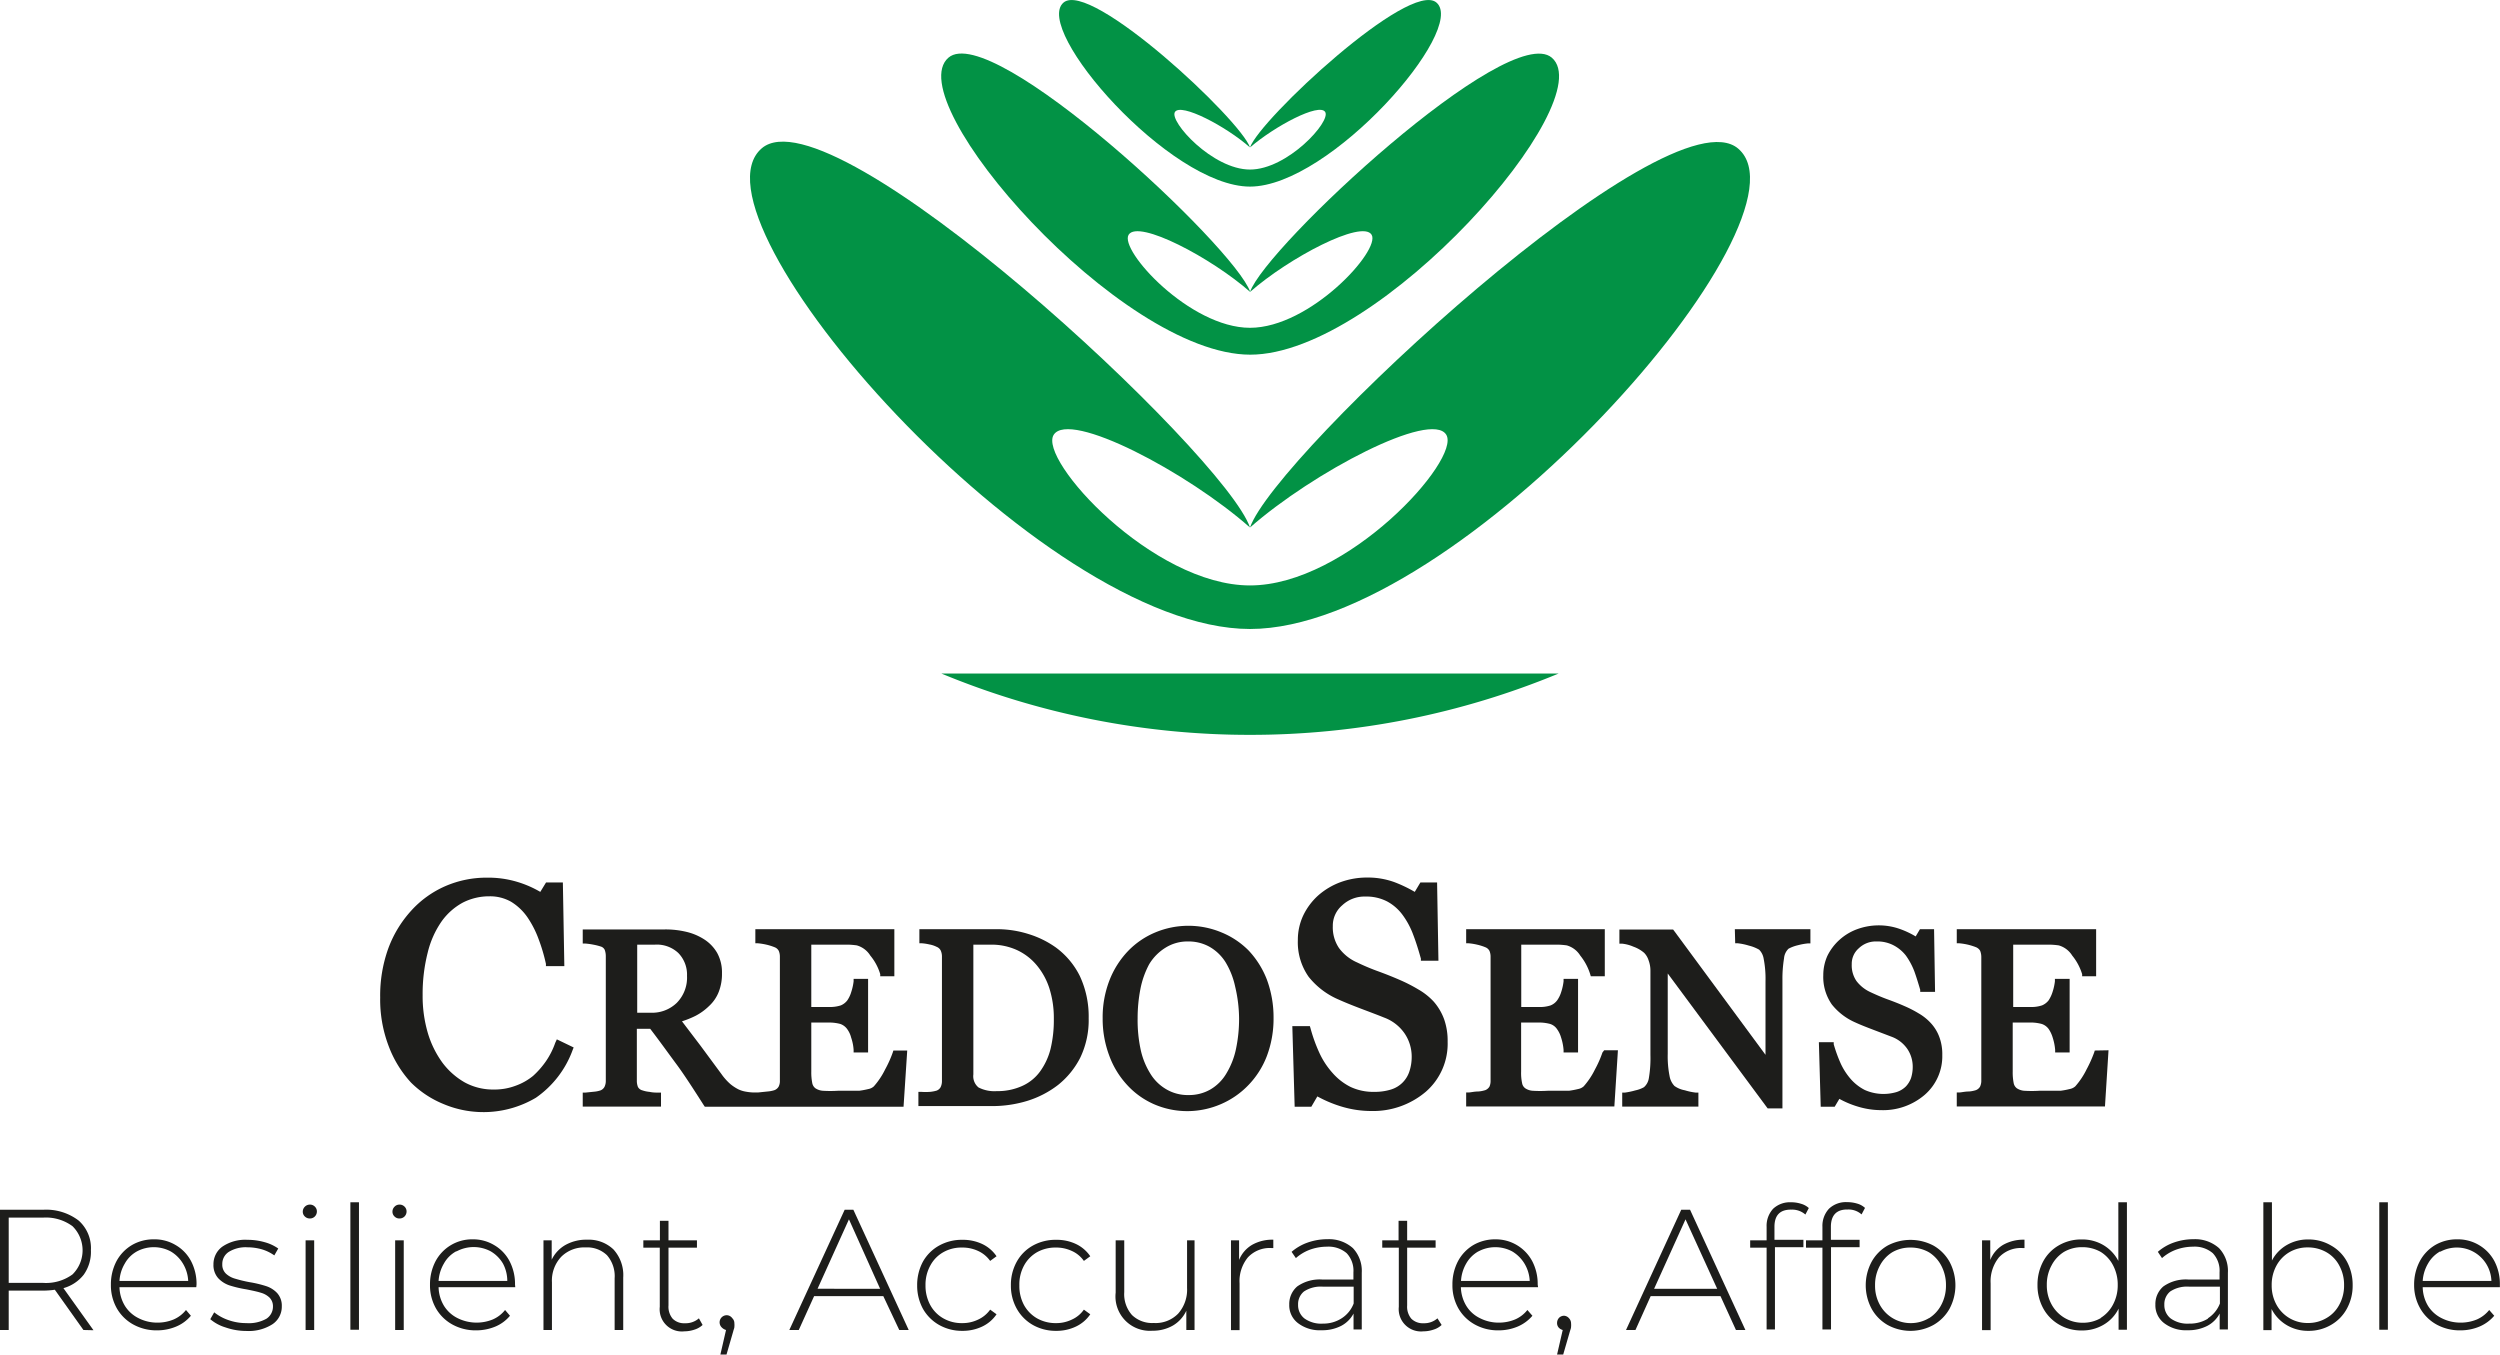 <svg xmlns="http://www.w3.org/2000/svg" viewBox="0 0 203.78 110.41"><defs><style>.cls-1{fill:#1d1d1b;}.cls-2{fill:#029245;}</style></defs><title>Asset 1</title><g id="Layer_2" data-name="Layer 2"><g id="Layer_1-2" data-name="Layer 1"><path class="cls-1" d="M6.8,108.41l-2.33-3.28a6.78,6.78,0,0,1-1,.07H.71v3.21H0v-9.8H3.51a4.35,4.35,0,0,1,2.9.88,3,3,0,0,1,1,2.42,3.21,3.21,0,0,1-.59,2A3.2,3.2,0,0,1,5.17,105l2.45,3.43Zm-3.29-3.84a3.65,3.65,0,0,0,2.4-.69,2.76,2.76,0,0,0,0-3.93,3.65,3.65,0,0,0-2.4-.7H.71v5.32Z"/><path class="cls-1" d="M16,104.92H9.74a3.07,3.07,0,0,0,.44,1.52,2.73,2.73,0,0,0,1.1,1,3.33,3.33,0,0,0,1.56.37,3.41,3.41,0,0,0,1.32-.26,2.61,2.61,0,0,0,1-.77l.4.47a3.15,3.15,0,0,1-1.2.88,4,4,0,0,1-1.56.31,3.9,3.9,0,0,1-1.94-.48,3.47,3.47,0,0,1-1.34-1.32,3.79,3.79,0,0,1-.48-1.91,4.06,4.06,0,0,1,.45-1.92,3.4,3.4,0,0,1,1.26-1.32,3.49,3.49,0,0,1,1.79-.47,3.34,3.34,0,0,1,1.78.47,3.26,3.26,0,0,1,1.25,1.3,4,4,0,0,1,.45,1.91ZM11.17,102a2.51,2.51,0,0,0-1,1,3.07,3.07,0,0,0-.43,1.41h5.6a3,3,0,0,0-.42-1.4,2.82,2.82,0,0,0-1-1,2.92,2.92,0,0,0-2.77,0Z"/><path class="cls-1" d="M18.38,108.2a3.44,3.44,0,0,1-1.24-.67l.32-.56a3.79,3.79,0,0,0,1.15.63,4.34,4.34,0,0,0,1.48.25,2.92,2.92,0,0,0,1.63-.36,1.18,1.18,0,0,0,.53-1,1,1,0,0,0-.29-.73,1.69,1.69,0,0,0-.71-.39c-.28-.09-.67-.17-1.16-.27a9.44,9.44,0,0,1-1.4-.33,2.24,2.24,0,0,1-.91-.59,1.6,1.6,0,0,1-.38-1.12,1.76,1.76,0,0,1,.72-1.44,3.31,3.31,0,0,1,2.05-.56,5.06,5.06,0,0,1,1.39.19,3.53,3.53,0,0,1,1.12.52l-.32.56a3.44,3.44,0,0,0-1-.49,4.32,4.32,0,0,0-1.18-.17,2.61,2.61,0,0,0-1.54.38,1.16,1.16,0,0,0-.52,1,1,1,0,0,0,.3.77,1.8,1.8,0,0,0,.72.4,11,11,0,0,0,1.19.29,9.4,9.4,0,0,1,1.38.33,2.13,2.13,0,0,1,.89.57,1.53,1.53,0,0,1,.37,1.07,1.72,1.72,0,0,1-.76,1.46,3.6,3.6,0,0,1-2.13.55A5.19,5.19,0,0,1,18.38,108.2Z"/><path class="cls-1" d="M24.85,99.16a.53.53,0,0,1-.17-.4.56.56,0,0,1,.17-.4.57.57,0,0,1,.41-.17.55.55,0,0,1,.4.16.54.54,0,0,1,.17.4.58.58,0,0,1-.17.41.55.55,0,0,1-.4.16A.56.56,0,0,1,24.85,99.16Zm.06,1.94h.7v7.31h-.7Z"/><path class="cls-1" d="M28.56,98h.7v10.39h-.7Z"/><path class="cls-1" d="M32.16,99.16a.53.53,0,0,1-.17-.4.56.56,0,0,1,.17-.4.54.54,0,0,1,.4-.17.56.56,0,0,1,.41.16.54.54,0,0,1,.17.4.58.58,0,0,1-.17.41.56.56,0,0,1-.41.16A.54.54,0,0,1,32.16,99.16Zm.05,1.94h.7v7.31h-.7Z"/><path class="cls-1" d="M42,104.92H35.75a3.07,3.07,0,0,0,.44,1.52,2.73,2.73,0,0,0,1.1,1,3.48,3.48,0,0,0,2.88.11,2.61,2.61,0,0,0,1-.77l.4.47a3.11,3.11,0,0,1-1.19.88,4.07,4.07,0,0,1-1.57.31,3.9,3.9,0,0,1-1.94-.48,3.47,3.47,0,0,1-1.34-1.32,3.79,3.79,0,0,1-.48-1.91,4.06,4.06,0,0,1,.45-1.92,3.37,3.37,0,0,1,3-1.79,3.34,3.34,0,0,1,1.78.47,3.26,3.26,0,0,1,1.25,1.3,4,4,0,0,1,.45,1.91ZM37.18,102a2.51,2.51,0,0,0-1,1,3.19,3.19,0,0,0-.43,1.41h5.6A3,3,0,0,0,41,103a2.79,2.79,0,0,0-1-1,2.94,2.94,0,0,0-2.78,0Z"/><path class="cls-1" d="M50,101.84a3.1,3.1,0,0,1,.8,2.3v4.27h-.7V104.2a2.59,2.59,0,0,0-.62-1.88,2.32,2.32,0,0,0-1.74-.64,2.65,2.65,0,0,0-2,.77,2.83,2.83,0,0,0-.75,2.07v3.89h-.69V101.1h.67v1.58a2.76,2.76,0,0,1,1.12-1.2,3.46,3.46,0,0,1,1.77-.43A2.92,2.92,0,0,1,50,101.84Z"/><path class="cls-1" d="M57.27,108a1.71,1.71,0,0,1-.66.38,2.63,2.63,0,0,1-.83.14,1.81,1.81,0,0,1-2-2V101.7H52.44v-.6h1.35V99.51h.7v1.59h2.32v.6H54.49v4.71a1.52,1.52,0,0,0,.34,1.08,1.31,1.31,0,0,0,1,.37,1.64,1.64,0,0,0,1.14-.4Z"/><path class="cls-1" d="M59.69,107.45a.56.56,0,0,1,.17.41,1.53,1.53,0,0,1,0,.3c0,.1-.06.22-.09.35l-.55,1.9h-.5l.46-2a.77.77,0,0,1-.34-.2.58.58,0,0,1,.46-1A.57.57,0,0,1,59.69,107.45Z"/><path class="cls-1" d="M72,105.65H66.36l-1.25,2.76h-.77l4.51-9.8h.71l4.51,9.8H73.3Zm-.26-.6L69.2,99.39l-2.56,5.66Z"/><path class="cls-1" d="M76.55,108a3.49,3.49,0,0,1-1.32-1.32,3.92,3.92,0,0,1-.47-1.91,4,4,0,0,1,.47-1.93,3.39,3.39,0,0,1,1.32-1.31,3.77,3.77,0,0,1,1.9-.47,3.69,3.69,0,0,1,1.61.34,2.91,2.91,0,0,1,1.17,1l-.52.38a2.46,2.46,0,0,0-1-.82,3,3,0,0,0-1.29-.27,3,3,0,0,0-1.53.38,2.71,2.71,0,0,0-1.06,1.09,3.23,3.23,0,0,0-.39,1.61,3.28,3.28,0,0,0,.39,1.61,2.75,2.75,0,0,0,1.06,1.08,3,3,0,0,0,1.53.39,2.9,2.9,0,0,0,1.29-.28,2.46,2.46,0,0,0,1-.82l.52.38a2.91,2.91,0,0,1-1.17,1,3.69,3.69,0,0,1-1.61.35A3.78,3.78,0,0,1,76.55,108Z"/><path class="cls-1" d="M84.19,108a3.46,3.46,0,0,1-1.31-1.32,3.82,3.82,0,0,1-.48-1.91,3.86,3.86,0,0,1,.48-1.93,3.37,3.37,0,0,1,1.31-1.31,3.78,3.78,0,0,1,1.91-.47,3.64,3.64,0,0,1,1.6.34,2.91,2.91,0,0,1,1.17,1l-.52.38a2.39,2.39,0,0,0-1-.82,3,3,0,0,0-1.28-.27,3.06,3.06,0,0,0-1.54.38,2.78,2.78,0,0,0-1.06,1.09,3.22,3.22,0,0,0-.38,1.61,3.27,3.27,0,0,0,.38,1.61,2.82,2.82,0,0,0,1.06,1.08,3.07,3.07,0,0,0,1.54.39,2.89,2.89,0,0,0,1.28-.28,2.39,2.39,0,0,0,1-.82l.52.38a2.91,2.91,0,0,1-1.17,1,3.65,3.65,0,0,1-1.6.35A3.79,3.79,0,0,1,84.19,108Z"/><path class="cls-1" d="M97.37,101.1v7.31H96.7v-1.57a2.74,2.74,0,0,1-1.08,1.2,3.28,3.28,0,0,1-1.68.43,2.8,2.8,0,0,1-3-3.1V101.1h.7v4.22a2.56,2.56,0,0,0,.63,1.87,2.36,2.36,0,0,0,1.77.65,2.56,2.56,0,0,0,2-.77,2.94,2.94,0,0,0,.72-2.08V101.1Z"/><path class="cls-1" d="M102.06,101.47a3.33,3.33,0,0,1,1.73-.42v.68h-.16a2.43,2.43,0,0,0-1.91.76,3.05,3.05,0,0,0-.68,2.12v3.81h-.7V101.1H101v1.6A2.53,2.53,0,0,1,102.06,101.47Z"/><path class="cls-1" d="M110.28,101.74a2.7,2.7,0,0,1,.72,2v4.63h-.67v-1.3a2.4,2.4,0,0,1-1,1,3.36,3.36,0,0,1-1.61.36,2.91,2.91,0,0,1-1.92-.58,1.82,1.82,0,0,1-.71-1.51,1.88,1.88,0,0,1,.65-1.48,3.17,3.17,0,0,1,2.08-.56h2.5v-.59a2.08,2.08,0,0,0-.55-1.56,2.27,2.27,0,0,0-1.62-.53,4.07,4.07,0,0,0-1.39.25,3.62,3.62,0,0,0-1.13.68l-.35-.51a4.08,4.08,0,0,1,1.32-.76,4.82,4.82,0,0,1,1.61-.27A2.93,2.93,0,0,1,110.28,101.74Zm-.94,5.73a2.47,2.47,0,0,0,1-1.22v-1.37h-2.49a2.48,2.48,0,0,0-1.56.39,1.33,1.33,0,0,0-.48,1.08,1.37,1.37,0,0,0,.53,1.13,2.35,2.35,0,0,0,1.5.41A2.73,2.73,0,0,0,109.34,107.47Z"/><path class="cls-1" d="M117.51,108a1.64,1.64,0,0,1-.66.38,2.58,2.58,0,0,1-.83.14,1.82,1.82,0,0,1-2-2V101.7h-1.35v-.6H114V99.51h.7v1.59h2.32v.6h-2.32v4.71a1.52,1.52,0,0,0,.34,1.08,1.32,1.32,0,0,0,1,.37,1.63,1.63,0,0,0,1.13-.4Z"/><path class="cls-1" d="M125.37,104.92h-6.29a3.07,3.07,0,0,0,.44,1.52,2.66,2.66,0,0,0,1.1,1,3.33,3.33,0,0,0,1.56.37,3.41,3.41,0,0,0,1.32-.26,2.57,2.57,0,0,0,1-.77l.41.47a3.23,3.23,0,0,1-1.2.88,4,4,0,0,1-1.56.31,3.88,3.88,0,0,1-1.94-.48,3.47,3.47,0,0,1-1.34-1.32,3.79,3.79,0,0,1-.48-1.91,4.06,4.06,0,0,1,.45-1.92,3.38,3.38,0,0,1,1.25-1.32,3.53,3.53,0,0,1,1.8-.47,3.37,3.37,0,0,1,3,1.77,4,4,0,0,1,.45,1.91ZM120.51,102a2.6,2.6,0,0,0-1,1,3.18,3.18,0,0,0-.42,1.41h5.6a3,3,0,0,0-.42-1.4,2.9,2.9,0,0,0-1-1,2.92,2.92,0,0,0-2.77,0Z"/><path class="cls-1" d="M127.89,107.45a.6.6,0,0,1,.17.41,1.54,1.54,0,0,1,0,.3c0,.1-.05.22-.09.35l-.55,1.9h-.5l.46-2a.68.68,0,0,1-.33-.2.55.55,0,0,1-.13-.38.61.61,0,0,1,.17-.42.57.57,0,0,1,.42-.16A.57.57,0,0,1,127.89,107.45Z"/><path class="cls-1" d="M140.24,105.65h-5.69l-1.24,2.76h-.77l4.5-9.8h.72l4.51,9.8h-.77Zm-.27-.6-2.58-5.66-2.56,5.66Z"/><path class="cls-1" d="M144.64,100v1.06H147v.6h-2.32v6.71H144V101.7h-1.34v-.6H144V100a2.05,2.05,0,0,1,.53-1.47A2,2,0,0,1,146,98a2.63,2.63,0,0,1,.8.12,1.58,1.58,0,0,1,.64.35l-.28.53a1.63,1.63,0,0,0-1.13-.4Q144.64,98.57,144.64,100Z"/><path class="cls-1" d="M149.24,100v1.06h2.34v.6h-2.33v6.71h-.7V101.7h-1.34v-.6h1.34V100a2.05,2.05,0,0,1,.53-1.47,2,2,0,0,1,1.5-.54,2.74,2.74,0,0,1,.81.12,1.54,1.54,0,0,1,.63.35l-.28.53a1.59,1.59,0,0,0-1.13-.4C149.7,98.57,149.24,99.06,149.24,100Z"/><path class="cls-1" d="M153.86,108a3.43,3.43,0,0,1-1.3-1.32,4.06,4.06,0,0,1,0-3.83,3.43,3.43,0,0,1,1.3-1.32,4,4,0,0,1,3.74,0,3.46,3.46,0,0,1,1.31,1.32,4.06,4.06,0,0,1,0,3.83A3.46,3.46,0,0,1,157.6,108a3.88,3.88,0,0,1-3.74,0Zm3.38-.55a2.82,2.82,0,0,0,1-1.09,3.31,3.31,0,0,0,.38-1.59,3.35,3.35,0,0,0-.38-1.6,2.82,2.82,0,0,0-1-1.09,3,3,0,0,0-1.51-.39,2.89,2.89,0,0,0-1.5.39,2.82,2.82,0,0,0-1,1.09,3.24,3.24,0,0,0-.39,1.6,3.2,3.2,0,0,0,.39,1.59,2.86,2.86,0,0,0,2.55,1.49A2.87,2.87,0,0,0,157.24,107.44Z"/><path class="cls-1" d="M163.28,101.47a3.35,3.35,0,0,1,1.74-.42v.68h-.17a2.44,2.44,0,0,0-1.91.76,3.1,3.1,0,0,0-.68,2.12v3.81h-.7V101.1h.67v1.6A2.53,2.53,0,0,1,163.28,101.47Z"/><path class="cls-1" d="M173.37,98v10.39h-.68v-1.72a3.1,3.1,0,0,1-1.22,1.31,3.43,3.43,0,0,1-1.78.47,3.62,3.62,0,0,1-1.85-.48,3.41,3.41,0,0,1-1.29-1.32,3.89,3.89,0,0,1-.47-1.91,4,4,0,0,1,.47-1.93,3.32,3.32,0,0,1,1.29-1.31,3.61,3.61,0,0,1,1.85-.47,3.38,3.38,0,0,1,1.76.46,3.23,3.23,0,0,1,1.22,1.29V98Zm-2.13,9.42a2.82,2.82,0,0,0,1-1.09,3.31,3.31,0,0,0,.38-1.59,3.35,3.35,0,0,0-.38-1.6,2.82,2.82,0,0,0-1-1.09,3,3,0,0,0-1.51-.39,2.89,2.89,0,0,0-1.5.39,2.82,2.82,0,0,0-1,1.09,3.24,3.24,0,0,0-.39,1.6,3.2,3.2,0,0,0,.39,1.59,2.86,2.86,0,0,0,2.55,1.49A2.87,2.87,0,0,0,171.24,107.44Z"/><path class="cls-1" d="M180.88,101.74a2.7,2.7,0,0,1,.72,2v4.63h-.67v-1.3a2.4,2.4,0,0,1-1,1,3.36,3.36,0,0,1-1.61.36,2.91,2.91,0,0,1-1.92-.58,1.82,1.82,0,0,1-.71-1.51,1.88,1.88,0,0,1,.65-1.48,3.17,3.17,0,0,1,2.08-.56h2.5v-.59a2.08,2.08,0,0,0-.55-1.56,2.27,2.27,0,0,0-1.62-.53,4.11,4.11,0,0,0-1.39.25,3.62,3.62,0,0,0-1.13.68l-.34-.51a3.93,3.93,0,0,1,1.31-.76,4.82,4.82,0,0,1,1.61-.27A2.93,2.93,0,0,1,180.88,101.74Zm-.93,5.73a2.51,2.51,0,0,0,1-1.22v-1.37h-2.49a2.48,2.48,0,0,0-1.56.39,1.33,1.33,0,0,0-.48,1.08,1.37,1.37,0,0,0,.53,1.13,2.35,2.35,0,0,0,1.5.41A2.79,2.79,0,0,0,180,107.47Z"/><path class="cls-1" d="M190,101.52a3.28,3.28,0,0,1,1.3,1.31,4,4,0,0,1,.47,1.93,3.89,3.89,0,0,1-.47,1.91A3.37,3.37,0,0,1,190,108a3.58,3.58,0,0,1-1.84.48,3.39,3.39,0,0,1-1.77-.47,3.24,3.24,0,0,1-1.23-1.31v1.72h-.67V98h.7v4.75a3.11,3.11,0,0,1,1.22-1.27,3.43,3.43,0,0,1,1.75-.45A3.58,3.58,0,0,1,190,101.52Zm-.37,5.92a2.69,2.69,0,0,0,1.05-1.09,3.2,3.2,0,0,0,.39-1.59,3.24,3.24,0,0,0-.39-1.6,2.69,2.69,0,0,0-1.05-1.09,3,3,0,0,0-1.51-.39,2.9,2.9,0,0,0-1.51.39,2.82,2.82,0,0,0-1.05,1.09,3.24,3.24,0,0,0-.39,1.6,3.2,3.2,0,0,0,.39,1.59,2.86,2.86,0,0,0,2.56,1.49A2.89,2.89,0,0,0,189.63,107.44Z"/><path class="cls-1" d="M193.94,98h.7v10.39h-.7Z"/><path class="cls-1" d="M203.77,104.92h-6.29a3.06,3.06,0,0,0,.43,1.52,2.73,2.73,0,0,0,1.1,1,3.39,3.39,0,0,0,1.56.37,3.43,3.43,0,0,0,1.33-.26,2.65,2.65,0,0,0,1-.77l.41.47a3.23,3.23,0,0,1-1.2.88,4,4,0,0,1-1.56.31,3.91,3.91,0,0,1-1.95-.48,3.44,3.44,0,0,1-1.33-1.32,3.8,3.8,0,0,1-.49-1.91,4.06,4.06,0,0,1,.46-1.92,3.38,3.38,0,0,1,1.25-1.32,3.49,3.49,0,0,1,1.79-.47,3.37,3.37,0,0,1,1.79.47,3.33,3.33,0,0,1,1.25,1.3,4,4,0,0,1,.45,1.91ZM198.91,102a2.6,2.6,0,0,0-1,1,3.19,3.19,0,0,0-.43,1.41h5.6a2.82,2.82,0,0,0-4.18-2.37Z"/><path class="cls-1" d="M45.26,85a6.31,6.31,0,0,1-.75,1.49,6.86,6.86,0,0,1-1.06,1.21,4.77,4.77,0,0,1-1.42.8,4.87,4.87,0,0,1-1.79.31,4.82,4.82,0,0,1-2.34-.57,5.94,5.94,0,0,1-1.83-1.61,7.94,7.94,0,0,1-1.2-2.44,10.65,10.65,0,0,1-.42-3.07,13.68,13.68,0,0,1,.41-3.46A7.55,7.55,0,0,1,36,75.1a5.11,5.11,0,0,1,1.73-1.53,4.71,4.71,0,0,1,2.16-.51,3.46,3.46,0,0,1,1.78.45A4.45,4.45,0,0,1,43,74.78a8.08,8.08,0,0,1,.91,1.79,14.09,14.09,0,0,1,.59,2l0,.18H46l-.12-6.82H44.51l-.47.77a8.52,8.52,0,0,0-1.89-.82,8.15,8.15,0,0,0-2.45-.34,8.41,8.41,0,0,0-3.42.7,8.14,8.14,0,0,0-2.77,2,9.38,9.38,0,0,0-1.86,3.07,11.31,11.31,0,0,0-.66,4,10.63,10.63,0,0,0,.68,3.93,9.09,9.09,0,0,0,1.83,3A8.09,8.09,0,0,0,36.17,90a8.38,8.38,0,0,0,7.51-.52,8.08,8.08,0,0,0,3-3.9l.08-.2-1.37-.66Z"/><path class="cls-1" d="M72.77,85.79a9.21,9.21,0,0,1-.62,1.38,6.17,6.17,0,0,1-.92,1.38.89.89,0,0,1-.45.22,6.58,6.58,0,0,1-.75.14q-.34,0-.87,0H68.3a10.14,10.14,0,0,1-1.24,0,1.28,1.28,0,0,1-.59-.2.69.69,0,0,1-.26-.42,4.48,4.48,0,0,1-.08-.94v-4h1.35a3.6,3.6,0,0,1,1,.11,1.15,1.15,0,0,1,.58.43,2,2,0,0,1,.32.69,3.85,3.85,0,0,1,.2,1l0,.21h1.18v-6H69.58l0,.2a4.33,4.33,0,0,1-.19.86,2.41,2.41,0,0,1-.33.7,1.3,1.3,0,0,1-.52.4,2.86,2.86,0,0,1-1,.13H66.13V77h2l1,0a6.31,6.31,0,0,1,.71.06,1.9,1.9,0,0,1,1.1.83,4.28,4.28,0,0,1,.81,1.52l0,.17h1.15V75.74H61.57v1.15h.22a5.41,5.41,0,0,1,.68.11,4.52,4.52,0,0,1,.67.21.64.64,0,0,1,.34.3,1.21,1.21,0,0,1,.09.48V88.08a1,1,0,0,1-.1.49.67.67,0,0,1-.34.29,2.43,2.43,0,0,1-.57.11l-.77.08-.18,0h-.22a4.21,4.21,0,0,1-.61-.07,2.21,2.21,0,0,1-.58-.18,3.53,3.53,0,0,1-.66-.43,4.58,4.58,0,0,1-.74-.83l-1.69-2.29-1.52-2a7.74,7.74,0,0,0,1.09-.44A4.65,4.65,0,0,0,57.8,82a3.11,3.11,0,0,0,.79-1.16,4,4,0,0,0,.26-1.51,3.3,3.3,0,0,0-.39-1.65,3.22,3.22,0,0,0-1.06-1.11,4.64,4.64,0,0,0-1.48-.62,7.25,7.25,0,0,0-1.72-.19H47.5v1.15h.21a5.47,5.47,0,0,1,.65.09,4.7,4.7,0,0,1,.6.15.52.52,0,0,1,.33.27,1.49,1.49,0,0,1,.09.54V88.08a1.11,1.11,0,0,1-.11.52.64.64,0,0,1-.32.28,2.27,2.27,0,0,1-.56.11l-.68.07H47.5v1.14h6.38V89.06h-.22c-.2,0-.44,0-.72-.06a2.44,2.44,0,0,1-.57-.12A.57.57,0,0,1,52,88.6a1.38,1.38,0,0,1-.09-.52V83.86H53c.77,1,1.48,2,2.12,2.86s1.43,2.09,2.26,3.39l.07.1H73.65l.3-4.58H72.82ZM51.94,77h1.45a2.55,2.55,0,0,1,1.9.68A2.52,2.52,0,0,1,56,79.54a2.93,2.93,0,0,1-.84,2.21,2.89,2.89,0,0,1-2.11.8H51.94Z"/><path class="cls-1" d="M86.05,77.22a7.78,7.78,0,0,0-2.2-1.08,8.54,8.54,0,0,0-2.55-.4H74.94v1.15h.22a4,4,0,0,1,.58.09,2.18,2.18,0,0,1,.61.2.62.62,0,0,1,.33.3,1.19,1.19,0,0,1,.1.51V88.12a1.12,1.12,0,0,1-.11.5.62.62,0,0,1-.33.28,2.89,2.89,0,0,1-.53.1,5.52,5.52,0,0,1-.72,0h-.23v1.16h6a9.8,9.8,0,0,0,2.86-.42,7.94,7.94,0,0,0,2.52-1.3,6.74,6.74,0,0,0,1.81-2.22,7.06,7.06,0,0,0,.69-3.21,7.79,7.79,0,0,0-.72-3.45A6.41,6.41,0,0,0,86.05,77.22Zm-4.8,11.72a2.84,2.84,0,0,1-1.49-.3,1.18,1.18,0,0,1-.42-1.06V77h.53c.34,0,.64,0,.91,0a5,5,0,0,1,2.11.44,4.61,4.61,0,0,1,1.6,1.22,5.62,5.62,0,0,1,1.05,1.91,8,8,0,0,1,.36,2.48,10,10,0,0,1-.27,2.46,5.38,5.38,0,0,1-.86,1.84,3.64,3.64,0,0,1-1.43,1.16A4.84,4.84,0,0,1,81.25,88.94Z"/><path class="cls-1" d="M101.77,77.47A6.66,6.66,0,0,0,99.56,76a7,7,0,0,0-5.38,0,6.62,6.62,0,0,0-2.24,1.53,7.26,7.26,0,0,0-1.51,2.39A8.32,8.32,0,0,0,89.88,83a8.5,8.5,0,0,0,.52,3,7.11,7.11,0,0,0,1.44,2.4A6.52,6.52,0,0,0,94.05,90a6.79,6.79,0,0,0,2.79.57A6.93,6.93,0,0,0,99.52,90a6.85,6.85,0,0,0,2.2-1.51,7,7,0,0,0,1.54-2.4,8.62,8.62,0,0,0,.55-3.12,8.86,8.86,0,0,0-.54-3.11A7.29,7.29,0,0,0,101.77,77.47Zm-4.93-.73a3.51,3.51,0,0,1,1.76.44,3.72,3.72,0,0,1,1.29,1.24,6.4,6.4,0,0,1,.79,2A11.55,11.55,0,0,1,101,83a11.86,11.86,0,0,1-.25,2.49,6.33,6.33,0,0,1-.78,2h0a3.63,3.63,0,0,1-1.3,1.31,3.48,3.48,0,0,1-1.79.46A3.44,3.44,0,0,1,95,88.75a3.68,3.68,0,0,1-1.26-1.28,6.1,6.1,0,0,1-.78-2A11.44,11.44,0,0,1,92.73,83a12.45,12.45,0,0,1,.23-2.4,7.14,7.14,0,0,1,.71-2A4,4,0,0,1,95,77.25,3.38,3.38,0,0,1,96.84,76.74Z"/><path class="cls-1" d="M116.87,81.65h0a5.23,5.23,0,0,0-1.26-1,12.93,12.93,0,0,0-1.48-.76c-.57-.25-1.15-.48-1.72-.69a18,18,0,0,1-1.79-.75,3.64,3.64,0,0,1-1.48-1.18,3,3,0,0,1-.5-1.78,2.18,2.18,0,0,1,.77-1.7,2.64,2.64,0,0,1,1.88-.71,3.66,3.66,0,0,1,1.8.41,3.79,3.79,0,0,1,1.24,1.09,6.52,6.52,0,0,1,.87,1.63c.23.6.43,1.25.62,1.93l0,.17h1.43l-.11-6.38h-1.36l-.46.77a11,11,0,0,0-1.62-.78,6.32,6.32,0,0,0-2.29-.39,6.24,6.24,0,0,0-2.15.38,5.77,5.77,0,0,0-1.8,1.07,5.24,5.24,0,0,0-1.23,1.64,4.68,4.68,0,0,0-.44,2,4.89,4.89,0,0,0,.88,3,6.26,6.26,0,0,0,2.43,1.85c.51.23,1.13.48,1.84.75s1.33.5,1.87.72a3.49,3.49,0,0,1,1.69,1.31,3.37,3.37,0,0,1,.57,1.87,3.76,3.76,0,0,1-.19,1.22,2.27,2.27,0,0,1-1.5,1.47A4.46,4.46,0,0,1,112,89a4.35,4.35,0,0,1-1.93-.41,4.82,4.82,0,0,1-1.45-1.13,6.52,6.52,0,0,1-1.08-1.65,12.91,12.91,0,0,1-.72-2l-.05-.17h-1.43l.19,6.57h1.36l.49-.84a10.25,10.25,0,0,0,1.91.81,8.4,8.4,0,0,0,2.46.38A6.64,6.64,0,0,0,116.21,89,5.19,5.19,0,0,0,118,84.92a5.31,5.31,0,0,0-.28-1.82A4.55,4.55,0,0,0,116.87,81.65Z"/><path class="cls-1" d="M130.62,85.79a8.88,8.88,0,0,1-.61,1.38,6.17,6.17,0,0,1-.92,1.38.94.94,0,0,1-.46.22,6.85,6.85,0,0,1-.74.14c-.23,0-.52,0-.88,0h-.85a10,10,0,0,1-1.24,0,1.24,1.24,0,0,1-.59-.2.65.65,0,0,1-.26-.42,3.89,3.89,0,0,1-.08-.94v-4h1.35a3.51,3.51,0,0,1,1,.11,1.07,1.07,0,0,1,.58.43,2.21,2.21,0,0,1,.33.69,4.37,4.37,0,0,1,.2,1l0,.21h1.18v-6h-1.18l0,.2a4.33,4.33,0,0,1-.19.86,2.4,2.4,0,0,1-.34.7,1.24,1.24,0,0,1-.52.4,2.74,2.74,0,0,1-1,.13H124V77h2l1,0a6.52,6.52,0,0,1,.71.06,1.9,1.9,0,0,1,1.1.83,4.62,4.62,0,0,1,.81,1.52l.05.17h1.14V75.74h-11.3v1.15h.21a4.9,4.9,0,0,1,.68.11,4.16,4.16,0,0,1,.67.21.64.64,0,0,1,.34.3,1.21,1.21,0,0,1,.09.48V88.08a1.13,1.13,0,0,1-.09.49.71.71,0,0,1-.34.29,2.61,2.61,0,0,1-.57.11c-.33,0-.58.07-.78.08l-.21,0v1.14h12.08l.29-4.58h-1.12Z"/><path class="cls-1" d="M141.44,76.89h.22a5,5,0,0,1,.9.19,3.19,3.19,0,0,1,.83.33,1.34,1.34,0,0,1,.37.74,8.43,8.43,0,0,1,.15,1.83v6l-7.46-10.12-.07-.09H132v1.15h.22a3.07,3.07,0,0,1,.91.24,2.78,2.78,0,0,1,.89.51,1.54,1.54,0,0,1,.36.61,2.39,2.39,0,0,1,.15.83V86a9.8,9.8,0,0,1-.13,1.89,1.21,1.21,0,0,1-.4.73,2.43,2.43,0,0,1-.7.26,6,6,0,0,1-.85.18l-.22,0v1.14h6.21V89.06h-.22a4.94,4.94,0,0,1-.89-.19,2.07,2.07,0,0,1-.84-.35,1.54,1.54,0,0,1-.4-.81,8.22,8.22,0,0,1-.15-1.81V79.35l8.08,10.91.07.09h1.2V79.86a10.31,10.31,0,0,1,.13-1.74,1.21,1.21,0,0,1,.37-.79,3.08,3.08,0,0,1,.75-.28,5.17,5.17,0,0,1,.81-.15h.22V75.74h-6.16Z"/><path class="cls-1" d="M157.39,83.4h0a4.14,4.14,0,0,0-1-.8,9.23,9.23,0,0,0-1.17-.6c-.43-.19-.89-.37-1.36-.54s-.93-.37-1.4-.59a3,3,0,0,1-1.14-.91,2.26,2.26,0,0,1-.38-1.37,1.67,1.67,0,0,1,.58-1.3,2,2,0,0,1,1.45-.55,2.83,2.83,0,0,1,1.39.32,3.08,3.08,0,0,1,1,.84,5.7,5.7,0,0,1,.68,1.27c.17.47.33,1,.48,1.51l0,.17h1.21l-.08-5.11H156.5l-.35.59a7.08,7.08,0,0,0-1.24-.59,5.15,5.15,0,0,0-3.53,0,4.4,4.4,0,0,0-1.42.85,4.32,4.32,0,0,0-1,1.31,3.83,3.83,0,0,0-.34,1.58,3.91,3.91,0,0,0,.7,2.4,5,5,0,0,0,1.93,1.47c.41.19.9.38,1.45.59l1.47.56a2.69,2.69,0,0,1,1.3,1,2.59,2.59,0,0,1,.44,1.44,3,3,0,0,1-.14.94,2,2,0,0,1-.42.68,1.93,1.93,0,0,1-.74.45,3.75,3.75,0,0,1-2.6-.16,3.84,3.84,0,0,1-1.13-.87,5.29,5.29,0,0,1-.84-1.29,11.83,11.83,0,0,1-.57-1.57l0-.17h-1.21l.15,5.26h1.14l.38-.64a7.64,7.64,0,0,0,1.47.62,6.58,6.58,0,0,0,1.94.3,5.2,5.2,0,0,0,3.56-1.26A4.16,4.16,0,0,0,158.32,86a4,4,0,0,0-.23-1.44A3.4,3.4,0,0,0,157.39,83.4Z"/><path class="cls-1" d="M170.75,85.63l-.05.16a10.41,10.41,0,0,1-.62,1.38,6.17,6.17,0,0,1-.92,1.38.94.94,0,0,1-.46.22,6,6,0,0,1-.74.14q-.35,0-.87,0h-.86a10,10,0,0,1-1.24,0,1.28,1.28,0,0,1-.59-.2.69.69,0,0,1-.26-.42,4.48,4.48,0,0,1-.08-.94v-4h1.35a3.46,3.46,0,0,1,1,.11,1.13,1.13,0,0,1,.59.43,2.5,2.5,0,0,1,.32.69,4.37,4.37,0,0,1,.2,1l0,.21h1.18v-6H167.5l0,.2a4.33,4.33,0,0,1-.19.86,2.7,2.7,0,0,1-.33.7,1.33,1.33,0,0,1-.53.4,2.74,2.74,0,0,1-1,.13h-1.35V77h2l1,0a6.52,6.52,0,0,1,.71.06,1.9,1.9,0,0,1,1.1.83,4.44,4.44,0,0,1,.81,1.52l0,.17h1.14V75.74H159.5v1.15h.21a5.25,5.25,0,0,1,.69.11,4.94,4.94,0,0,1,.67.21.68.68,0,0,1,.34.3,1.41,1.41,0,0,1,.09.48V88.08a1.12,1.12,0,0,1-.1.49.67.67,0,0,1-.34.29,2.43,2.43,0,0,1-.57.11c-.32,0-.58.07-.78.08l-.21,0v1.14h12.08l.29-4.58Z"/><path class="cls-2" d="M126.49,4.7c-3.54-3-23.34,15.43-24.6,19.1,3.17-2.79,9.13-5.92,9.91-4.67s-5,7.59-9.91,7.59S91.2,20.38,92,19.13s6.74,1.88,9.91,4.67c-1.26-3.67-21.06-22.14-24.6-19.1-4.09,3.52,14,24.21,24.6,24.21S130.58,8.22,126.49,4.7Z"/><path class="cls-2" d="M117.09.21c-2.18-1.88-14.42,9.54-15.2,11.81,2-1.73,5.65-3.67,6.13-2.89s-3.08,4.69-6.13,4.69-6.6-3.92-6.12-4.69,4.16,1.16,6.12,2.89c-.77-2.27-13-13.69-15.2-11.81-2.53,2.17,8.66,15,15.2,15S119.62,2.38,117.09.21Z"/><path class="cls-2" d="M141.69,12.12C136,7.2,103.92,37.09,101.89,43c5.13-4.51,14.78-9.58,16-7.56s-8.07,12.28-16,12.28-17.29-10.26-16-12.28,10.9,3.05,16,7.56c-2-5.94-34.07-35.83-39.8-30.91-6.62,5.69,22.66,39.18,39.8,39.18S148.31,17.81,141.69,12.12Z"/><path class="cls-2" d="M101.89,59.9a65.61,65.61,0,0,0,25.16-5H76.73A65.61,65.61,0,0,0,101.89,59.9Z"/></g></g></svg>